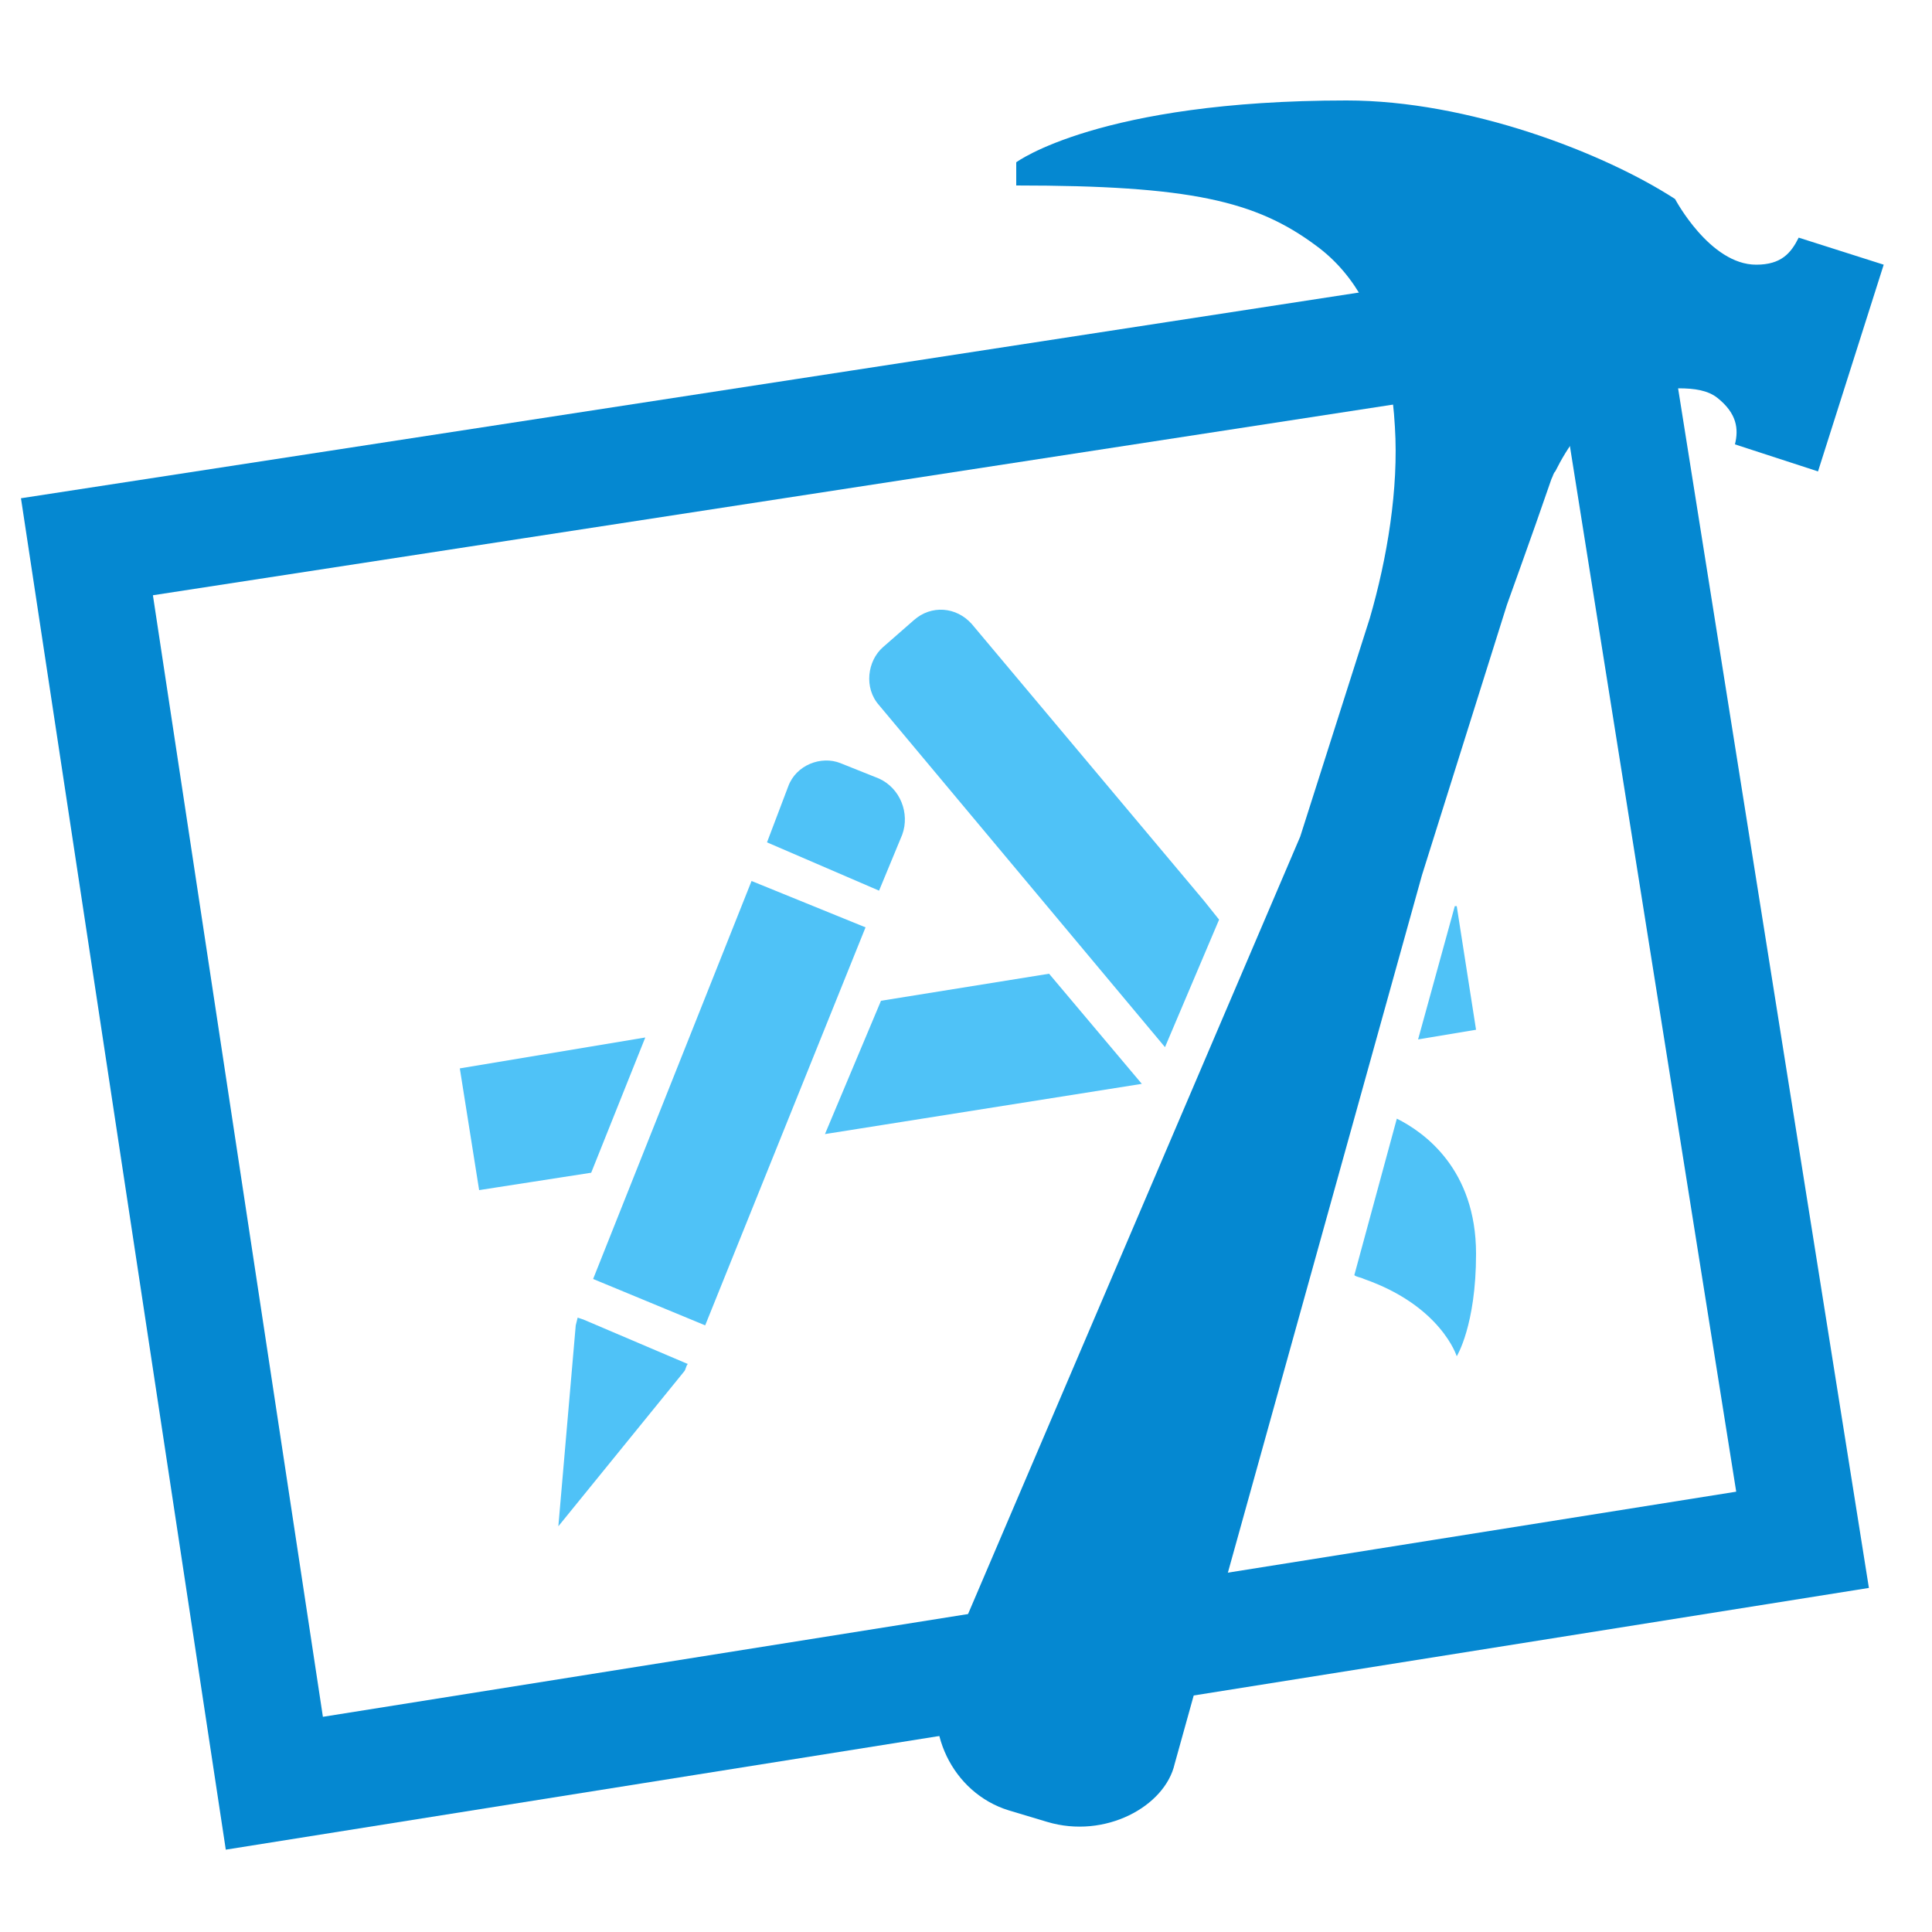 <svg xmlns="http://www.w3.org/2000/svg" viewBox="0 0 100 100"><path d="M63.1 47.6l-2.8 6.6-14.8-17.7c-.8-.9-.6-2.3.2-3l1.6-1.4c.9-.8 2.2-.7 3 .2l12 14.3.8 1zm-18.3.4l-8.3 20.6-5.8-2.4 8.2-20.6zm-11.4 5.7l-2.8 7-5.8.9-1-6.3zm20.9-3.3l4.8 5.7-16.4 2.6 2.9-6.9zm22.1 2.9l-3 .5 1.9-6.9h.1zm-46.2 15l5.4 2.3c-.1.1-.1.3-.2.4l-6.5 8 .9-10.4.1-.4.3.1zm16.5-25.1l-1.2 2.9-5.8-2.5 1.1-2.9c.4-1.1 1.7-1.6 2.7-1.2l2 .8c1.1.5 1.6 1.8 1.2 2.9zm29.7 21.7c0 3.7-1 5.3-1 5.3s-.8-2.6-4.8-4c-.2-.1-.4-.1-.5-.2l2.2-8.1c1.4.7 4.1 2.6 4.1 7z" fill="#4fc2f7"/><linearGradient id="a" gradientUnits="userSpaceOnUse" x1="-66.851" y1="133.899" x2="-66.851" y2="103.295" gradientTransform="matrix(1.562 0 0 -1.562 146.813 240.938)"><stop offset="0" stop-color="#6dc7ff"/><stop offset="1" stop-color="#e6abff"/></linearGradient><path fill="url(#a)" d="M43.1 52.1l-1.5 3.8z"/><linearGradient id="b" gradientUnits="userSpaceOnUse" x1="-66.216" y1="133.899" x2="-66.216" y2="103.295" gradientTransform="matrix(1.562 0 0 -1.562 146.813 240.938)"><stop offset="0" stop-color="#6dc7ff"/><stop offset="1" stop-color="#e6abff"/></linearGradient><path fill="url(#b)" d="M43.6 51l-.5 1.1.5-1.1z"/><linearGradient id="c" gradientUnits="userSpaceOnUse" x1="-53.83" y1="128.715" x2="-53.83" y2="114.719" gradientTransform="matrix(1.562 0 0 -1.562 146.813 240.938)"><stop offset="0" stop-color="#6dc7ff"/><stop offset="1" stop-color="#e6abff"/></linearGradient><path fill="url(#c)" d="M63.1 47.6l-.8-1z"/><path fill="none" stroke="#0588d1" stroke-width="6" stroke-miterlimit="10" d="M93.3 79.7L14.2 92.3l-9.7-64 78.7-12.1z"/><path d="M97.5 13.7l-3.4 10.7-4.3-1.4c.2-.8.1-1.6-.9-2.4-.5-.4-1.2-.5-2-.5s-1.5.1-2.1.3c-.2.1-.4.2-.7.2l-.6.3c-.7.4-1.3 1-1.8 1.6-.5.6-.9 1.3-1.2 1.9-.1.1-.1.2-.2.4-1.1 3.2-2.2 6.2-2.3 6.5l-4.4 14-12.8 46c-.5 2.2-3.6 3.9-6.6 3l-2-.6c-2.9-.9-4.5-4.2-3.4-7.1l18.5-43.3L70.9 32c.9-3.1 1.5-6.7 1.3-9.9-.1-1.8-.4-3.5-.9-5V17c-.2-.5-.4-1-.7-1.4-.6-1.1-1.4-2.1-2.5-2.9-3.1-2.3-6.5-3.1-15.5-3.1V8.4s4.3-3.2 17.1-3.2c6.3 0 13.3 2.7 17 5.1 0 0 1.8 3.4 4.2 3.4 1.3 0 1.8-.6 2.2-1.4l4.4 1.4z" fill="#0588d1"/></svg>